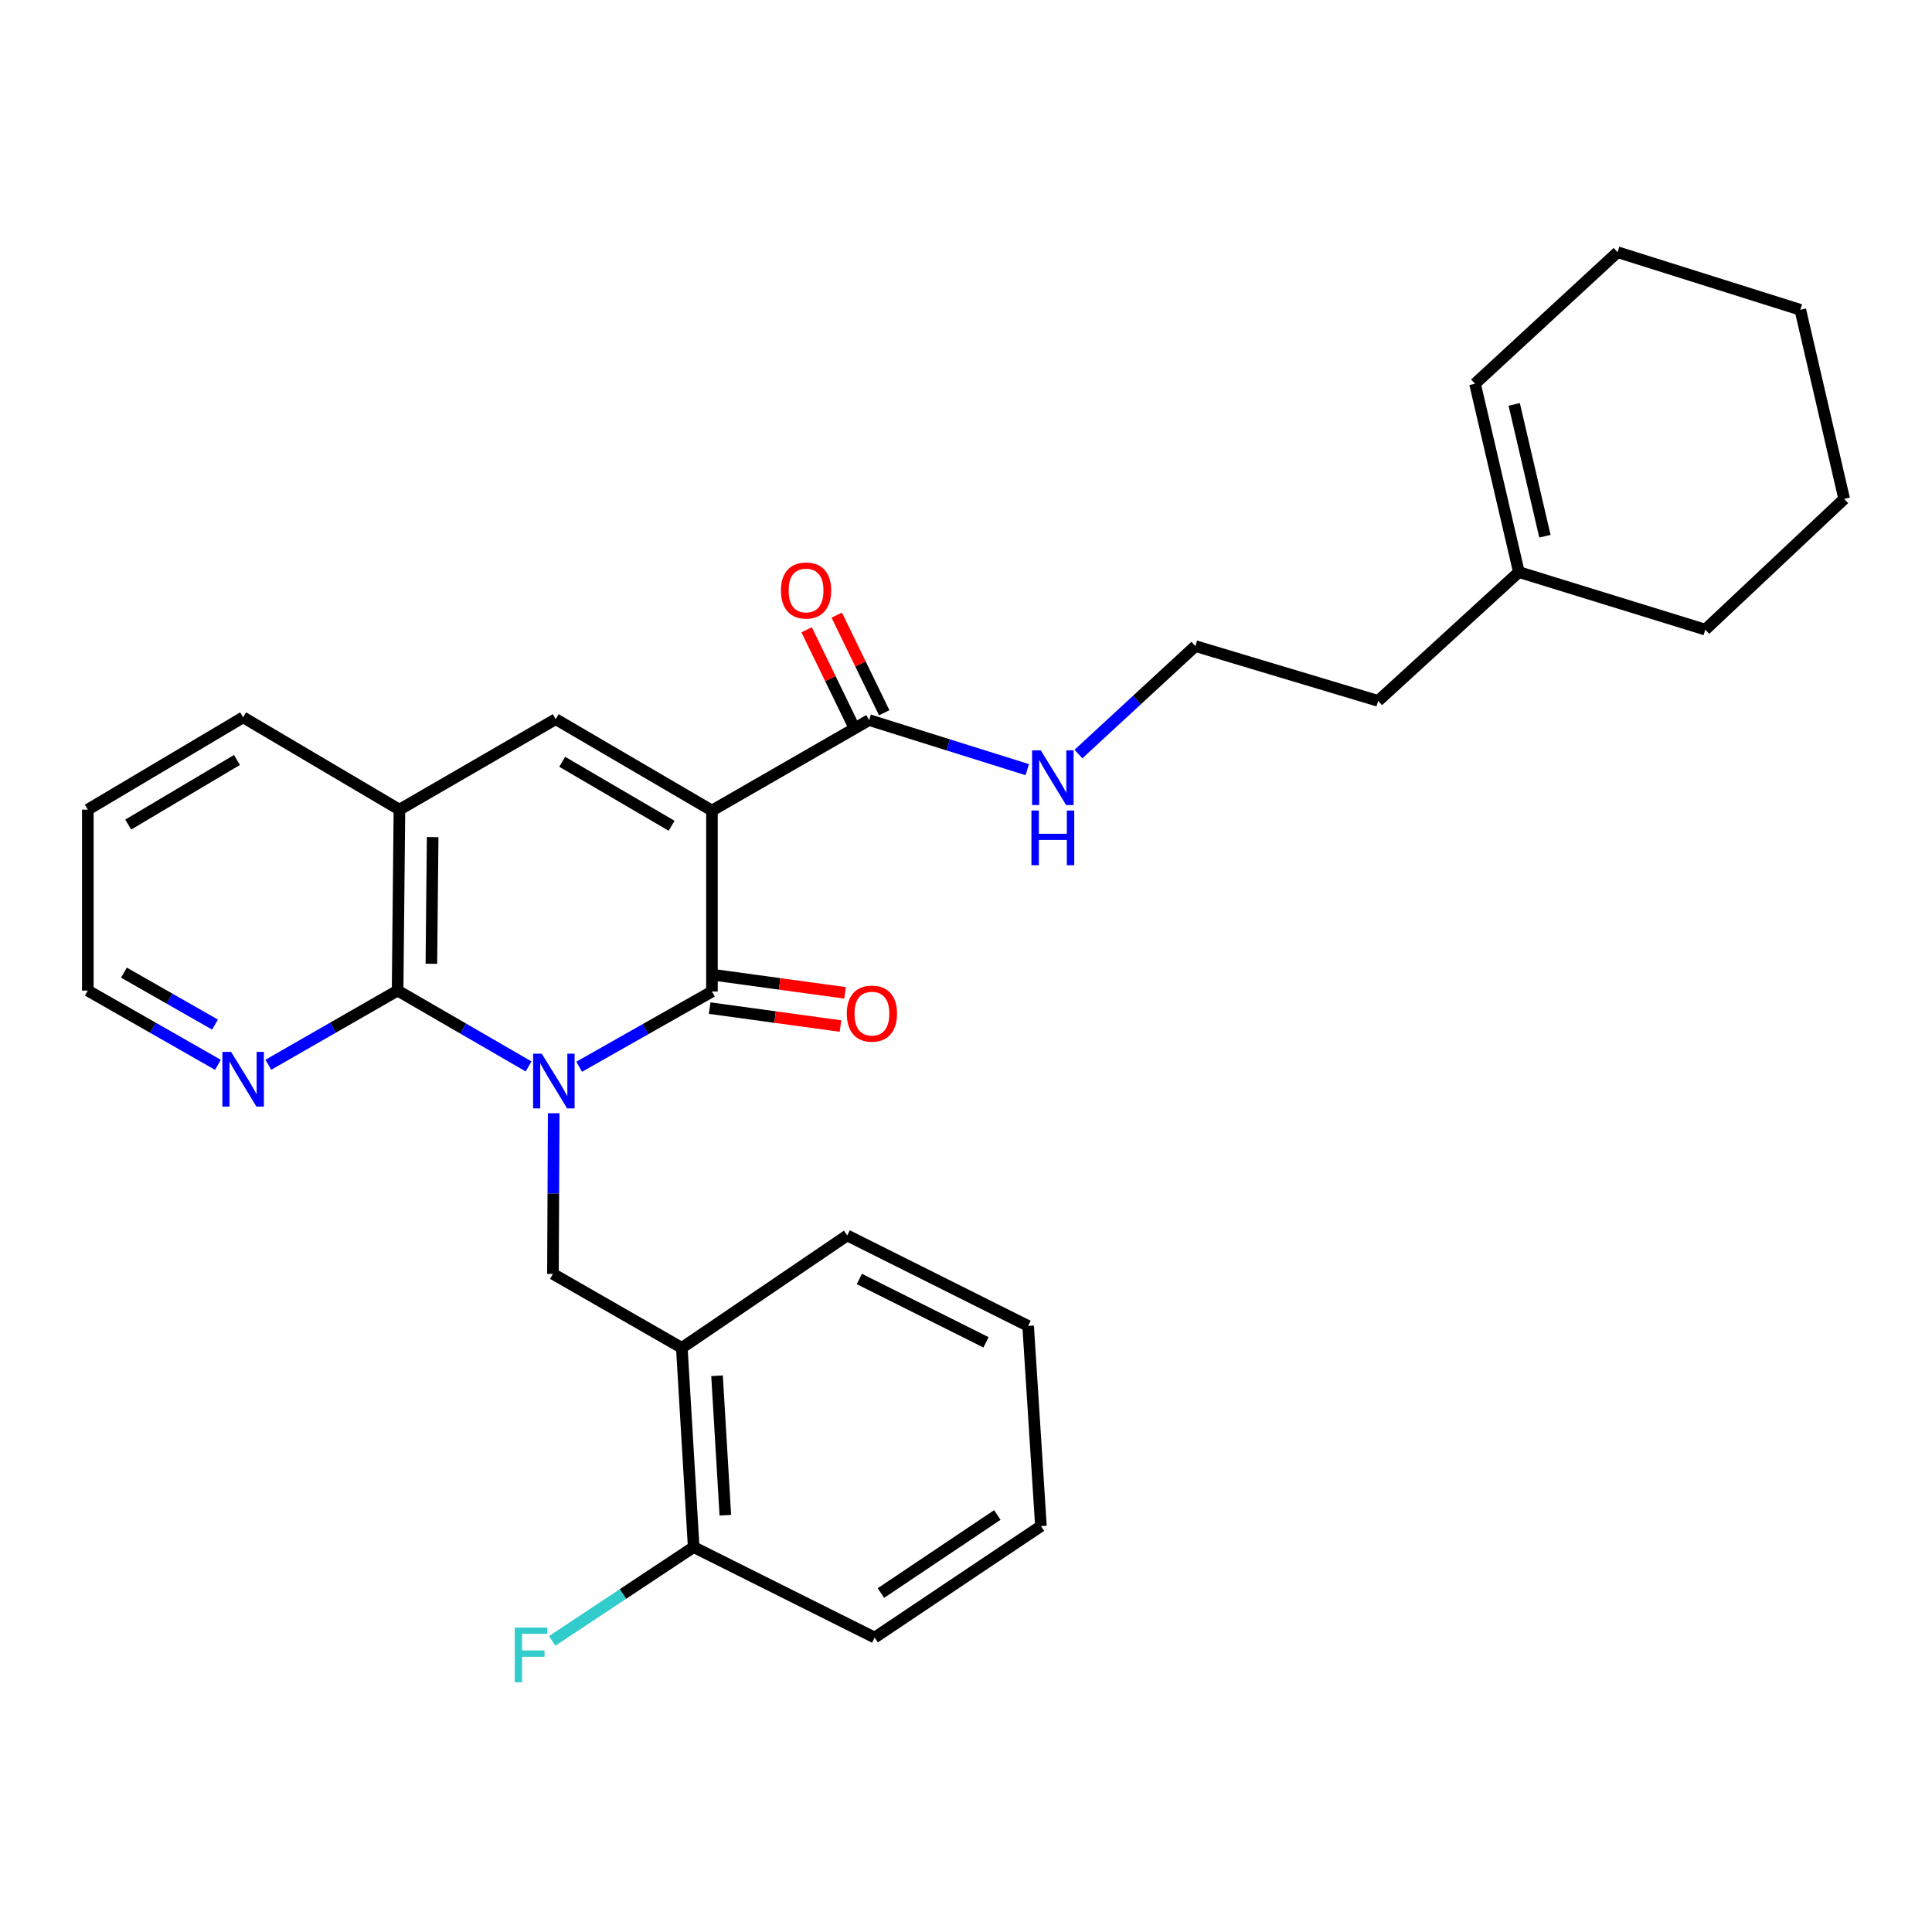 <?xml version='1.0' encoding='iso-8859-1'?>
<svg version='1.1' baseProfile='full'
              xmlns='http://www.w3.org/2000/svg'
                      xmlns:rdkit='http://www.rdkit.org/xml'
                      xmlns:xlink='http://www.w3.org/1999/xlink'
                  xml:space='preserve'
width='1000px' height='1000px' viewBox='0 0 1000 1000'>
<!-- END OF HEADER -->
<rect style='opacity:1.0;fill:#FFFFFF;stroke:none' width='1000' height='1000' x='0' y='0'> </rect>
<path class='bond-1' d='M 299.766,552.141 L 334.136,532.673' style='fill:none;fill-rule:evenodd;stroke:#0000FF;stroke-width:6px;stroke-linecap:butt;stroke-linejoin:miter;stroke-opacity:1' />
<path class='bond-1' d='M 334.136,532.673 L 368.505,513.205' style='fill:none;fill-rule:evenodd;stroke:#000000;stroke-width:6px;stroke-linecap:butt;stroke-linejoin:miter;stroke-opacity:1' />
<path class='bond-2' d='M 273.599,551.985 L 239.699,532.354' style='fill:none;fill-rule:evenodd;stroke:#0000FF;stroke-width:6px;stroke-linecap:butt;stroke-linejoin:miter;stroke-opacity:1' />
<path class='bond-2' d='M 239.699,532.354 L 205.8,512.723' style='fill:none;fill-rule:evenodd;stroke:#000000;stroke-width:6px;stroke-linecap:butt;stroke-linejoin:miter;stroke-opacity:1' />
<path class='bond-4' d='M 286.597,576.212 L 286.4,617.786' style='fill:none;fill-rule:evenodd;stroke:#0000FF;stroke-width:6px;stroke-linecap:butt;stroke-linejoin:miter;stroke-opacity:1' />
<path class='bond-4' d='M 286.4,617.786 L 286.203,659.361' style='fill:none;fill-rule:evenodd;stroke:#000000;stroke-width:6px;stroke-linecap:butt;stroke-linejoin:miter;stroke-opacity:1' />
<path class='bond-0' d='M 368.505,419.546 L 368.505,513.205' style='fill:none;fill-rule:evenodd;stroke:#000000;stroke-width:6px;stroke-linecap:butt;stroke-linejoin:miter;stroke-opacity:1' />
<path class='bond-5' d='M 368.505,419.546 L 449.872,372.712' style='fill:none;fill-rule:evenodd;stroke:#000000;stroke-width:6px;stroke-linecap:butt;stroke-linejoin:miter;stroke-opacity:1' />
<path class='bond-29' d='M 368.505,419.546 L 287.629,372.24' style='fill:none;fill-rule:evenodd;stroke:#000000;stroke-width:6px;stroke-linecap:butt;stroke-linejoin:miter;stroke-opacity:1' />
<path class='bond-29' d='M 347.619,427.417 L 291.006,394.303' style='fill:none;fill-rule:evenodd;stroke:#000000;stroke-width:6px;stroke-linecap:butt;stroke-linejoin:miter;stroke-opacity:1' />
<path class='bond-9' d='M 367.327,521.794 L 401.178,526.437' style='fill:none;fill-rule:evenodd;stroke:#000000;stroke-width:6px;stroke-linecap:butt;stroke-linejoin:miter;stroke-opacity:1' />
<path class='bond-9' d='M 401.178,526.437 L 435.03,531.081' style='fill:none;fill-rule:evenodd;stroke:#FF0000;stroke-width:6px;stroke-linecap:butt;stroke-linejoin:miter;stroke-opacity:1' />
<path class='bond-9' d='M 369.683,504.616 L 403.535,509.259' style='fill:none;fill-rule:evenodd;stroke:#000000;stroke-width:6px;stroke-linecap:butt;stroke-linejoin:miter;stroke-opacity:1' />
<path class='bond-9' d='M 403.535,509.259 L 437.386,513.903' style='fill:none;fill-rule:evenodd;stroke:#FF0000;stroke-width:6px;stroke-linecap:butt;stroke-linejoin:miter;stroke-opacity:1' />
<path class='bond-6' d='M 205.8,512.723 L 206.744,419.065' style='fill:none;fill-rule:evenodd;stroke:#000000;stroke-width:6px;stroke-linecap:butt;stroke-linejoin:miter;stroke-opacity:1' />
<path class='bond-6' d='M 223.279,498.849 L 223.94,433.288' style='fill:none;fill-rule:evenodd;stroke:#000000;stroke-width:6px;stroke-linecap:butt;stroke-linejoin:miter;stroke-opacity:1' />
<path class='bond-8' d='M 205.8,512.723 L 172.346,531.92' style='fill:none;fill-rule:evenodd;stroke:#000000;stroke-width:6px;stroke-linecap:butt;stroke-linejoin:miter;stroke-opacity:1' />
<path class='bond-8' d='M 172.346,531.92 L 138.893,551.118' style='fill:none;fill-rule:evenodd;stroke:#0000FF;stroke-width:6px;stroke-linecap:butt;stroke-linejoin:miter;stroke-opacity:1' />
<path class='bond-3' d='M 287.629,372.24 L 206.744,419.065' style='fill:none;fill-rule:evenodd;stroke:#000000;stroke-width:6px;stroke-linecap:butt;stroke-linejoin:miter;stroke-opacity:1' />
<path class='bond-7' d='M 286.203,659.361 L 352.909,697.651' style='fill:none;fill-rule:evenodd;stroke:#000000;stroke-width:6px;stroke-linecap:butt;stroke-linejoin:miter;stroke-opacity:1' />
<path class='bond-11' d='M 457.668,368.921 L 445.383,343.656' style='fill:none;fill-rule:evenodd;stroke:#000000;stroke-width:6px;stroke-linecap:butt;stroke-linejoin:miter;stroke-opacity:1' />
<path class='bond-11' d='M 445.383,343.656 L 433.098,318.39' style='fill:none;fill-rule:evenodd;stroke:#FF0000;stroke-width:6px;stroke-linecap:butt;stroke-linejoin:miter;stroke-opacity:1' />
<path class='bond-11' d='M 442.075,376.503 L 429.79,351.237' style='fill:none;fill-rule:evenodd;stroke:#000000;stroke-width:6px;stroke-linecap:butt;stroke-linejoin:miter;stroke-opacity:1' />
<path class='bond-11' d='M 429.79,351.237 L 417.505,325.971' style='fill:none;fill-rule:evenodd;stroke:#FF0000;stroke-width:6px;stroke-linecap:butt;stroke-linejoin:miter;stroke-opacity:1' />
<path class='bond-13' d='M 449.872,372.712 L 490.793,385.544' style='fill:none;fill-rule:evenodd;stroke:#000000;stroke-width:6px;stroke-linecap:butt;stroke-linejoin:miter;stroke-opacity:1' />
<path class='bond-13' d='M 490.793,385.544 L 531.715,398.377' style='fill:none;fill-rule:evenodd;stroke:#0000FF;stroke-width:6px;stroke-linecap:butt;stroke-linejoin:miter;stroke-opacity:1' />
<path class='bond-17' d='M 206.744,419.065 L 125.849,371.287' style='fill:none;fill-rule:evenodd;stroke:#000000;stroke-width:6px;stroke-linecap:butt;stroke-linejoin:miter;stroke-opacity:1' />
<path class='bond-10' d='M 352.909,697.651 L 359.045,800.778' style='fill:none;fill-rule:evenodd;stroke:#000000;stroke-width:6px;stroke-linecap:butt;stroke-linejoin:miter;stroke-opacity:1' />
<path class='bond-10' d='M 371.138,712.09 L 375.433,784.279' style='fill:none;fill-rule:evenodd;stroke:#000000;stroke-width:6px;stroke-linecap:butt;stroke-linejoin:miter;stroke-opacity:1' />
<path class='bond-18' d='M 352.909,697.651 L 438.505,639.469' style='fill:none;fill-rule:evenodd;stroke:#000000;stroke-width:6px;stroke-linecap:butt;stroke-linejoin:miter;stroke-opacity:1' />
<path class='bond-20' d='M 112.795,551.153 L 79.124,531.938' style='fill:none;fill-rule:evenodd;stroke:#0000FF;stroke-width:6px;stroke-linecap:butt;stroke-linejoin:miter;stroke-opacity:1' />
<path class='bond-20' d='M 79.124,531.938 L 45.455,512.723' style='fill:none;fill-rule:evenodd;stroke:#000000;stroke-width:6px;stroke-linecap:butt;stroke-linejoin:miter;stroke-opacity:1' />
<path class='bond-20' d='M 111.288,530.33 L 87.719,516.879' style='fill:none;fill-rule:evenodd;stroke:#0000FF;stroke-width:6px;stroke-linecap:butt;stroke-linejoin:miter;stroke-opacity:1' />
<path class='bond-20' d='M 87.719,516.879 L 64.15,503.428' style='fill:none;fill-rule:evenodd;stroke:#000000;stroke-width:6px;stroke-linecap:butt;stroke-linejoin:miter;stroke-opacity:1' />
<path class='bond-15' d='M 359.045,800.778 L 322.423,825.056' style='fill:none;fill-rule:evenodd;stroke:#000000;stroke-width:6px;stroke-linecap:butt;stroke-linejoin:miter;stroke-opacity:1' />
<path class='bond-15' d='M 322.423,825.056 L 285.801,849.333' style='fill:none;fill-rule:evenodd;stroke:#33CCCC;stroke-width:6px;stroke-linecap:butt;stroke-linejoin:miter;stroke-opacity:1' />
<path class='bond-22' d='M 359.045,800.778 L 452.713,847.602' style='fill:none;fill-rule:evenodd;stroke:#000000;stroke-width:6px;stroke-linecap:butt;stroke-linejoin:miter;stroke-opacity:1' />
<path class='bond-12' d='M 786.167,296.104 L 713.325,362.781' style='fill:none;fill-rule:evenodd;stroke:#000000;stroke-width:6px;stroke-linecap:butt;stroke-linejoin:miter;stroke-opacity:1' />
<path class='bond-14' d='M 786.167,296.104 L 763.463,198.631' style='fill:none;fill-rule:evenodd;stroke:#000000;stroke-width:6px;stroke-linecap:butt;stroke-linejoin:miter;stroke-opacity:1' />
<path class='bond-14' d='M 799.648,277.55 L 783.755,209.319' style='fill:none;fill-rule:evenodd;stroke:#000000;stroke-width:6px;stroke-linecap:butt;stroke-linejoin:miter;stroke-opacity:1' />
<path class='bond-21' d='M 786.167,296.104 L 882.657,325.888' style='fill:none;fill-rule:evenodd;stroke:#000000;stroke-width:6px;stroke-linecap:butt;stroke-linejoin:miter;stroke-opacity:1' />
<path class='bond-16' d='M 558.196,390.294 L 588.464,362.353' style='fill:none;fill-rule:evenodd;stroke:#0000FF;stroke-width:6px;stroke-linecap:butt;stroke-linejoin:miter;stroke-opacity:1' />
<path class='bond-16' d='M 588.464,362.353 L 618.732,334.413' style='fill:none;fill-rule:evenodd;stroke:#000000;stroke-width:6px;stroke-linecap:butt;stroke-linejoin:miter;stroke-opacity:1' />
<path class='bond-23' d='M 763.463,198.631 L 837.249,130.538' style='fill:none;fill-rule:evenodd;stroke:#000000;stroke-width:6px;stroke-linecap:butt;stroke-linejoin:miter;stroke-opacity:1' />
<path class='bond-19' d='M 618.732,334.413 L 713.325,362.781' style='fill:none;fill-rule:evenodd;stroke:#000000;stroke-width:6px;stroke-linecap:butt;stroke-linejoin:miter;stroke-opacity:1' />
<path class='bond-30' d='M 125.849,371.287 L 45.455,419.065' style='fill:none;fill-rule:evenodd;stroke:#000000;stroke-width:6px;stroke-linecap:butt;stroke-linejoin:miter;stroke-opacity:1' />
<path class='bond-30' d='M 122.648,393.359 L 66.372,426.803' style='fill:none;fill-rule:evenodd;stroke:#000000;stroke-width:6px;stroke-linecap:butt;stroke-linejoin:miter;stroke-opacity:1' />
<path class='bond-25' d='M 438.505,639.469 L 532.163,686.303' style='fill:none;fill-rule:evenodd;stroke:#000000;stroke-width:6px;stroke-linecap:butt;stroke-linejoin:miter;stroke-opacity:1' />
<path class='bond-25' d='M 444.799,662.002 L 510.36,694.786' style='fill:none;fill-rule:evenodd;stroke:#000000;stroke-width:6px;stroke-linecap:butt;stroke-linejoin:miter;stroke-opacity:1' />
<path class='bond-24' d='M 45.455,512.723 L 45.455,419.065' style='fill:none;fill-rule:evenodd;stroke:#000000;stroke-width:6px;stroke-linecap:butt;stroke-linejoin:miter;stroke-opacity:1' />
<path class='bond-26' d='M 882.657,325.888 L 954.545,258.238' style='fill:none;fill-rule:evenodd;stroke:#000000;stroke-width:6px;stroke-linecap:butt;stroke-linejoin:miter;stroke-opacity:1' />
<path class='bond-31' d='M 452.713,847.602 L 538.781,789.902' style='fill:none;fill-rule:evenodd;stroke:#000000;stroke-width:6px;stroke-linecap:butt;stroke-linejoin:miter;stroke-opacity:1' />
<path class='bond-31' d='M 455.968,824.545 L 516.216,784.156' style='fill:none;fill-rule:evenodd;stroke:#000000;stroke-width:6px;stroke-linecap:butt;stroke-linejoin:miter;stroke-opacity:1' />
<path class='bond-32' d='M 837.249,130.538 L 931.851,160.351' style='fill:none;fill-rule:evenodd;stroke:#000000;stroke-width:6px;stroke-linecap:butt;stroke-linejoin:miter;stroke-opacity:1' />
<path class='bond-27' d='M 532.163,686.303 L 538.781,789.902' style='fill:none;fill-rule:evenodd;stroke:#000000;stroke-width:6px;stroke-linecap:butt;stroke-linejoin:miter;stroke-opacity:1' />
<path class='bond-28' d='M 954.545,258.238 L 931.851,160.351' style='fill:none;fill-rule:evenodd;stroke:#000000;stroke-width:6px;stroke-linecap:butt;stroke-linejoin:miter;stroke-opacity:1' />
<path  class='atom-0' d='M 280.415 545.397
L 289.695 560.397
Q 290.615 561.877, 292.095 564.557
Q 293.575 567.237, 293.655 567.397
L 293.655 545.397
L 297.415 545.397
L 297.415 573.717
L 293.535 573.717
L 283.575 557.317
Q 282.415 555.397, 281.175 553.197
Q 279.975 550.997, 279.615 550.317
L 279.615 573.717
L 275.935 573.717
L 275.935 545.397
L 280.415 545.397
' fill='#0000FF'/>
<path  class='atom-9' d='M 119.589 544.443
L 128.869 559.443
Q 129.789 560.923, 131.269 563.603
Q 132.749 566.283, 132.829 566.443
L 132.829 544.443
L 136.589 544.443
L 136.589 572.763
L 132.709 572.763
L 122.749 556.363
Q 121.589 554.443, 120.349 552.243
Q 119.149 550.043, 118.789 549.363
L 118.789 572.763
L 115.109 572.763
L 115.109 544.443
L 119.589 544.443
' fill='#0000FF'/>
<path  class='atom-10' d='M 438.297 524.642
Q 438.297 517.842, 441.657 514.042
Q 445.017 510.242, 451.297 510.242
Q 457.577 510.242, 460.937 514.042
Q 464.297 517.842, 464.297 524.642
Q 464.297 531.522, 460.897 535.442
Q 457.497 539.322, 451.297 539.322
Q 445.057 539.322, 441.657 535.442
Q 438.297 531.562, 438.297 524.642
M 451.297 536.122
Q 455.617 536.122, 457.937 533.242
Q 460.297 530.322, 460.297 524.642
Q 460.297 519.082, 457.937 516.282
Q 455.617 513.442, 451.297 513.442
Q 446.977 513.442, 444.617 516.242
Q 442.297 519.042, 442.297 524.642
Q 442.297 530.362, 444.617 533.242
Q 446.977 536.122, 451.297 536.122
' fill='#FF0000'/>
<path  class='atom-12' d='M 404.217 305.634
Q 404.217 298.834, 407.577 295.034
Q 410.937 291.234, 417.217 291.234
Q 423.497 291.234, 426.857 295.034
Q 430.217 298.834, 430.217 305.634
Q 430.217 312.514, 426.817 316.434
Q 423.417 320.314, 417.217 320.314
Q 410.977 320.314, 407.577 316.434
Q 404.217 312.554, 404.217 305.634
M 417.217 317.114
Q 421.537 317.114, 423.857 314.234
Q 426.217 311.314, 426.217 305.634
Q 426.217 300.074, 423.857 297.274
Q 421.537 294.434, 417.217 294.434
Q 412.897 294.434, 410.537 297.234
Q 408.217 300.034, 408.217 305.634
Q 408.217 311.354, 410.537 314.234
Q 412.897 317.114, 417.217 317.114
' fill='#FF0000'/>
<path  class='atom-14' d='M 538.686 388.365
L 547.966 403.365
Q 548.886 404.845, 550.366 407.525
Q 551.846 410.205, 551.926 410.365
L 551.926 388.365
L 555.686 388.365
L 555.686 416.685
L 551.806 416.685
L 541.846 400.285
Q 540.686 398.365, 539.446 396.165
Q 538.246 393.965, 537.886 393.285
L 537.886 416.685
L 534.206 416.685
L 534.206 388.365
L 538.686 388.365
' fill='#0000FF'/>
<path  class='atom-14' d='M 533.866 419.517
L 537.706 419.517
L 537.706 431.557
L 552.186 431.557
L 552.186 419.517
L 556.026 419.517
L 556.026 447.837
L 552.186 447.837
L 552.186 434.757
L 537.706 434.757
L 537.706 447.837
L 533.866 447.837
L 533.866 419.517
' fill='#0000FF'/>
<path  class='atom-16' d='M 266.436 842.429
L 283.276 842.429
L 283.276 845.669
L 270.236 845.669
L 270.236 854.269
L 281.836 854.269
L 281.836 857.549
L 270.236 857.549
L 270.236 870.749
L 266.436 870.749
L 266.436 842.429
' fill='#33CCCC'/>
</svg>
